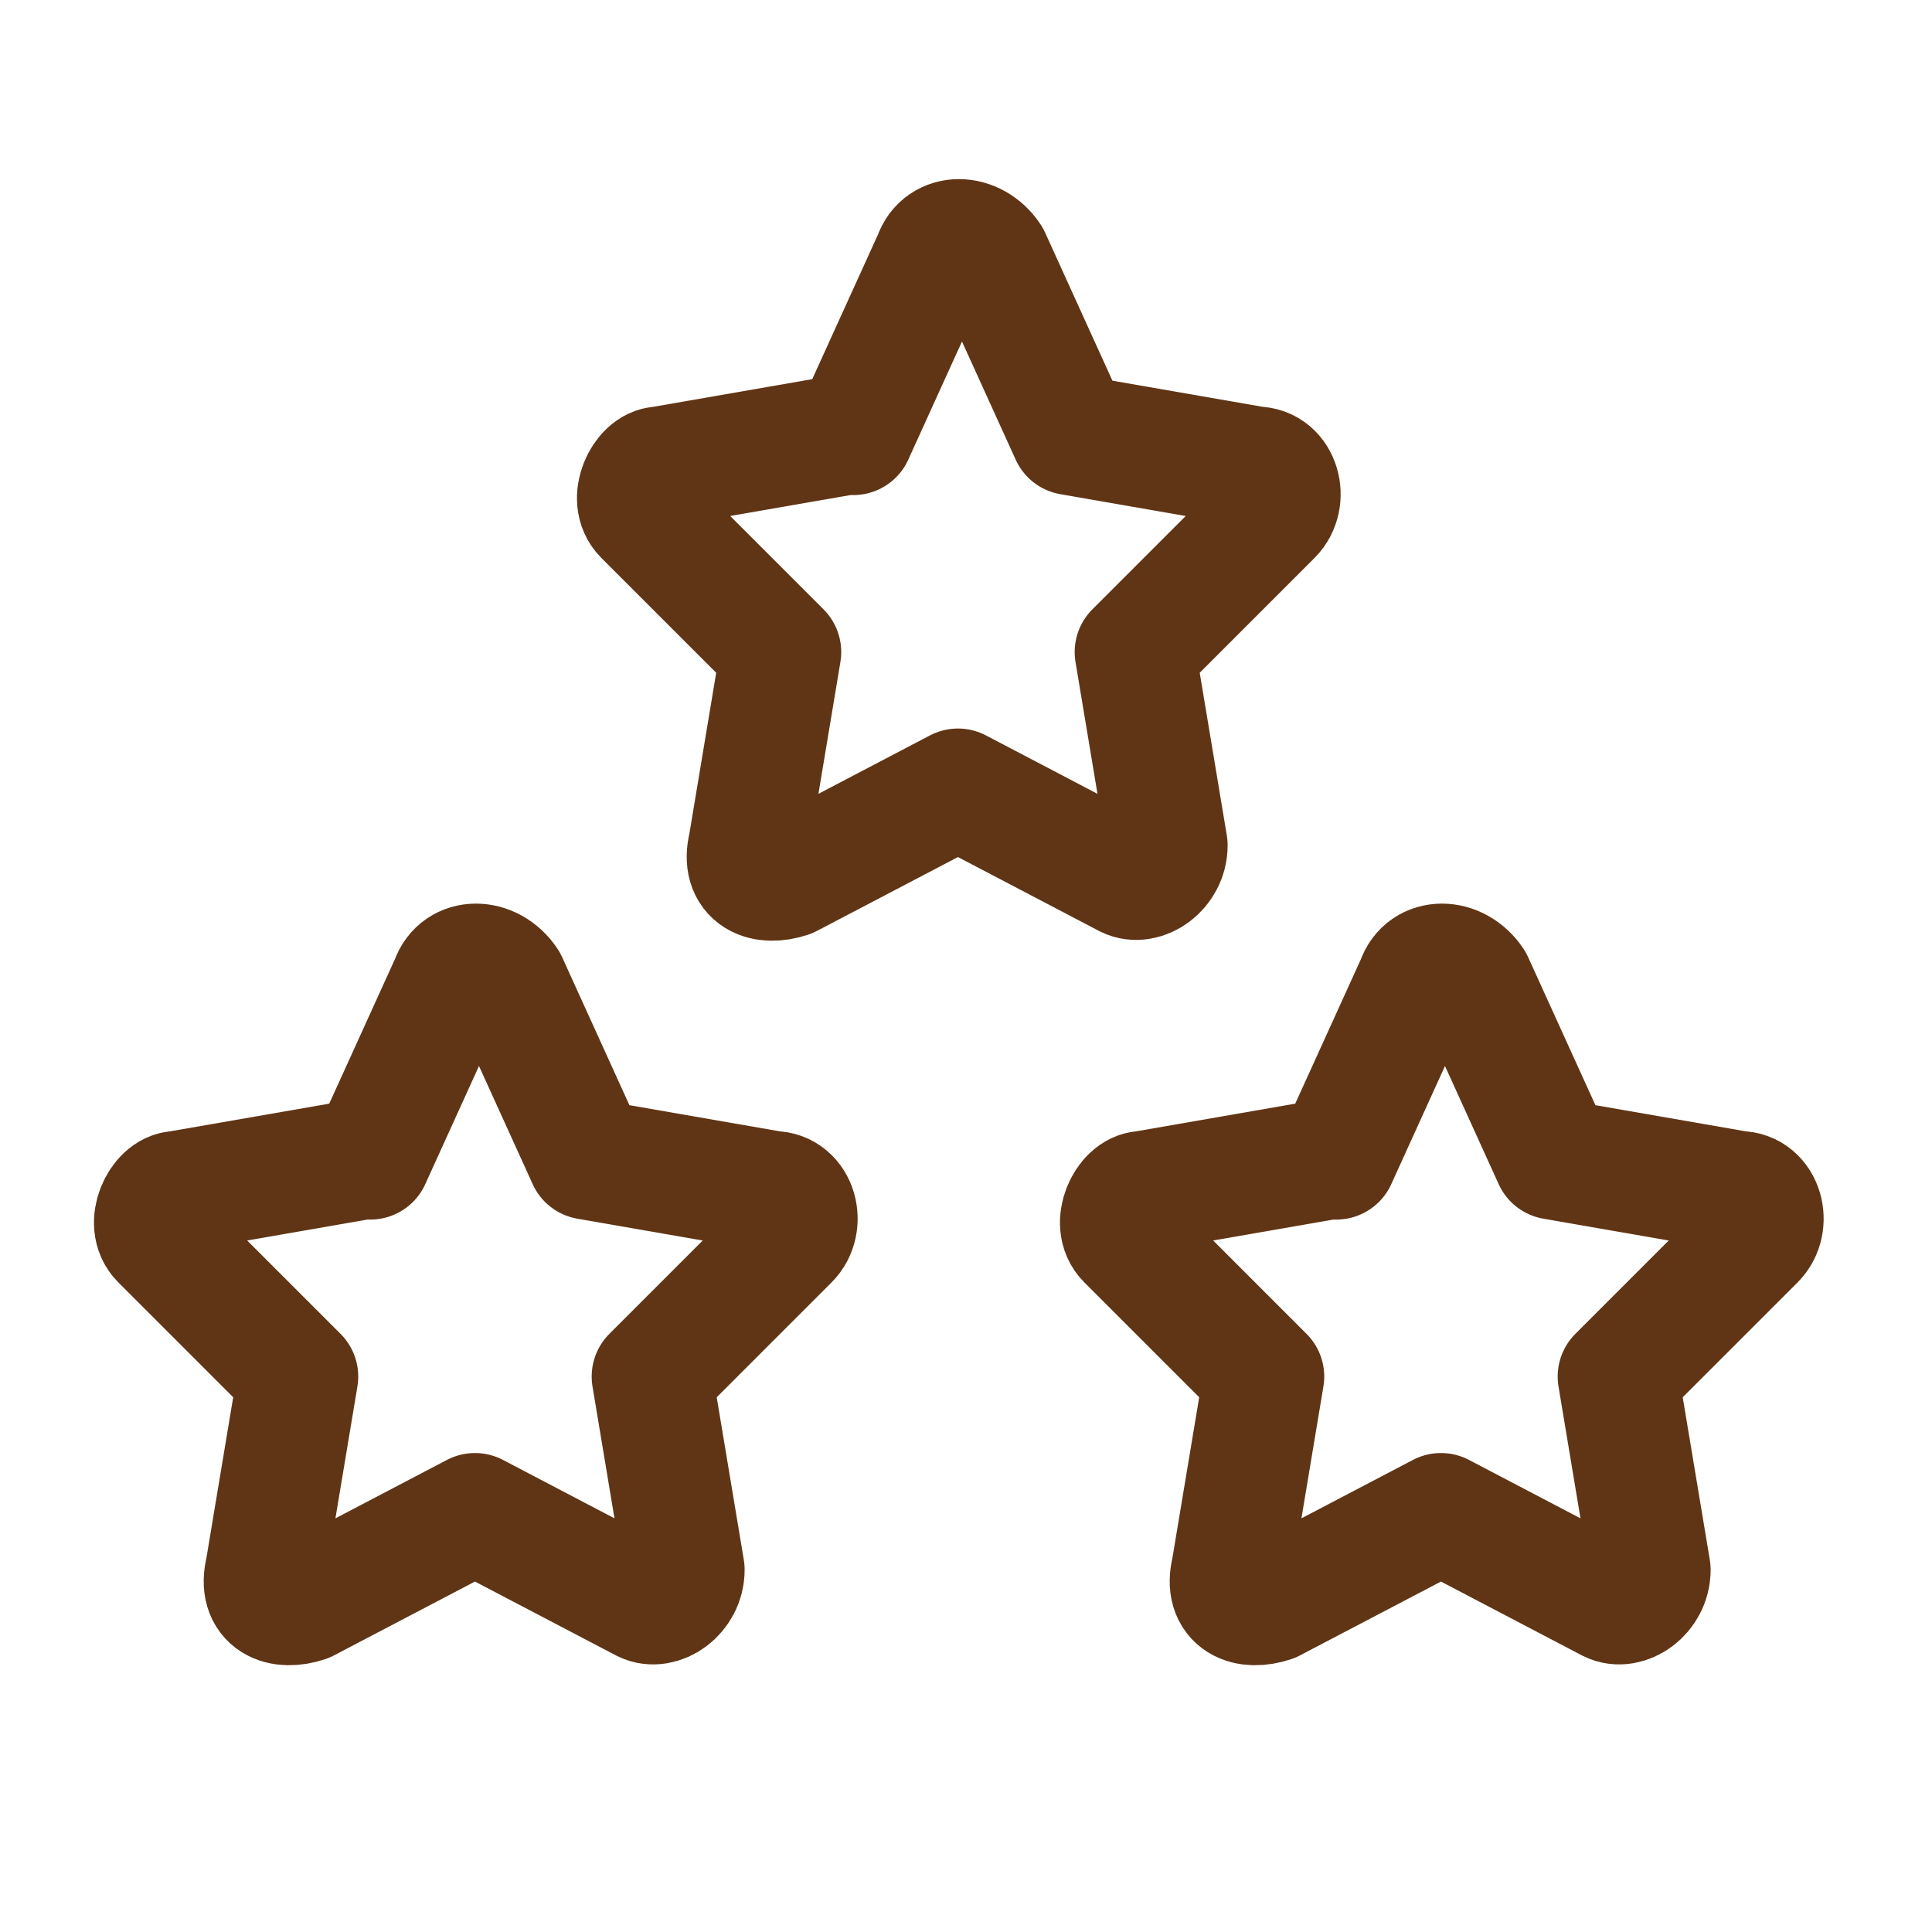 <svg viewBox="0 0 24 24" version="1.1" xmlns="http://www.w3.org/2000/svg" data-sanitized-data-name="Layer 1" data-name="Layer 1" id="Layer_1">
  <defs>
    <style>
      .cls-1 {
        fill: none;
        stroke: #603515;
        stroke-linecap: round;
        stroke-linejoin: round;
        stroke-width: 1.5px;
      }
    </style>
  </defs>
  <path d="M4.6,14.4l1-2.2c.1-.3.5-.3.7,0l1,2.2,2.3.4c.3,0,.4.4.2.6l-1.7,1.7.4,2.4c0,.3-.3.5-.5.4l-2.1-1.1-2.1,1.1c-.3.1-.6,0-.5-.4l.4-2.4-1.7-1.7c-.2-.2,0-.6.2-.6l2.3-.4Z" class="cls-1"></path>
  <path d="M16.6,14.4l1-2.2c.1-.3.5-.3.7,0l1,2.2,2.3.4c.3,0,.4.4.2.6l-1.7,1.7.4,2.4c0,.3-.3.5-.5.4l-2.1-1.1-2.1,1.1c-.3.1-.6,0-.5-.4l.4-2.4-1.7-1.7c-.2-.2,0-.6.2-.6l2.3-.4Z" class="cls-1"></path>
  <path d="M10.6,5.4l1-2.2c.1-.3.5-.3.7,0l1,2.2,2.3.4c.3,0,.4.4.2.6l-1.7,1.7.4,2.4c0,.3-.3.5-.5.4l-2.1-1.1-2.1,1.1c-.3.1-.6,0-.5-.4l.4-2.4-1.7-1.7c-.2-.2,0-.6.2-.6l2.3-.4Z" class="cls-1"></path>
</svg>